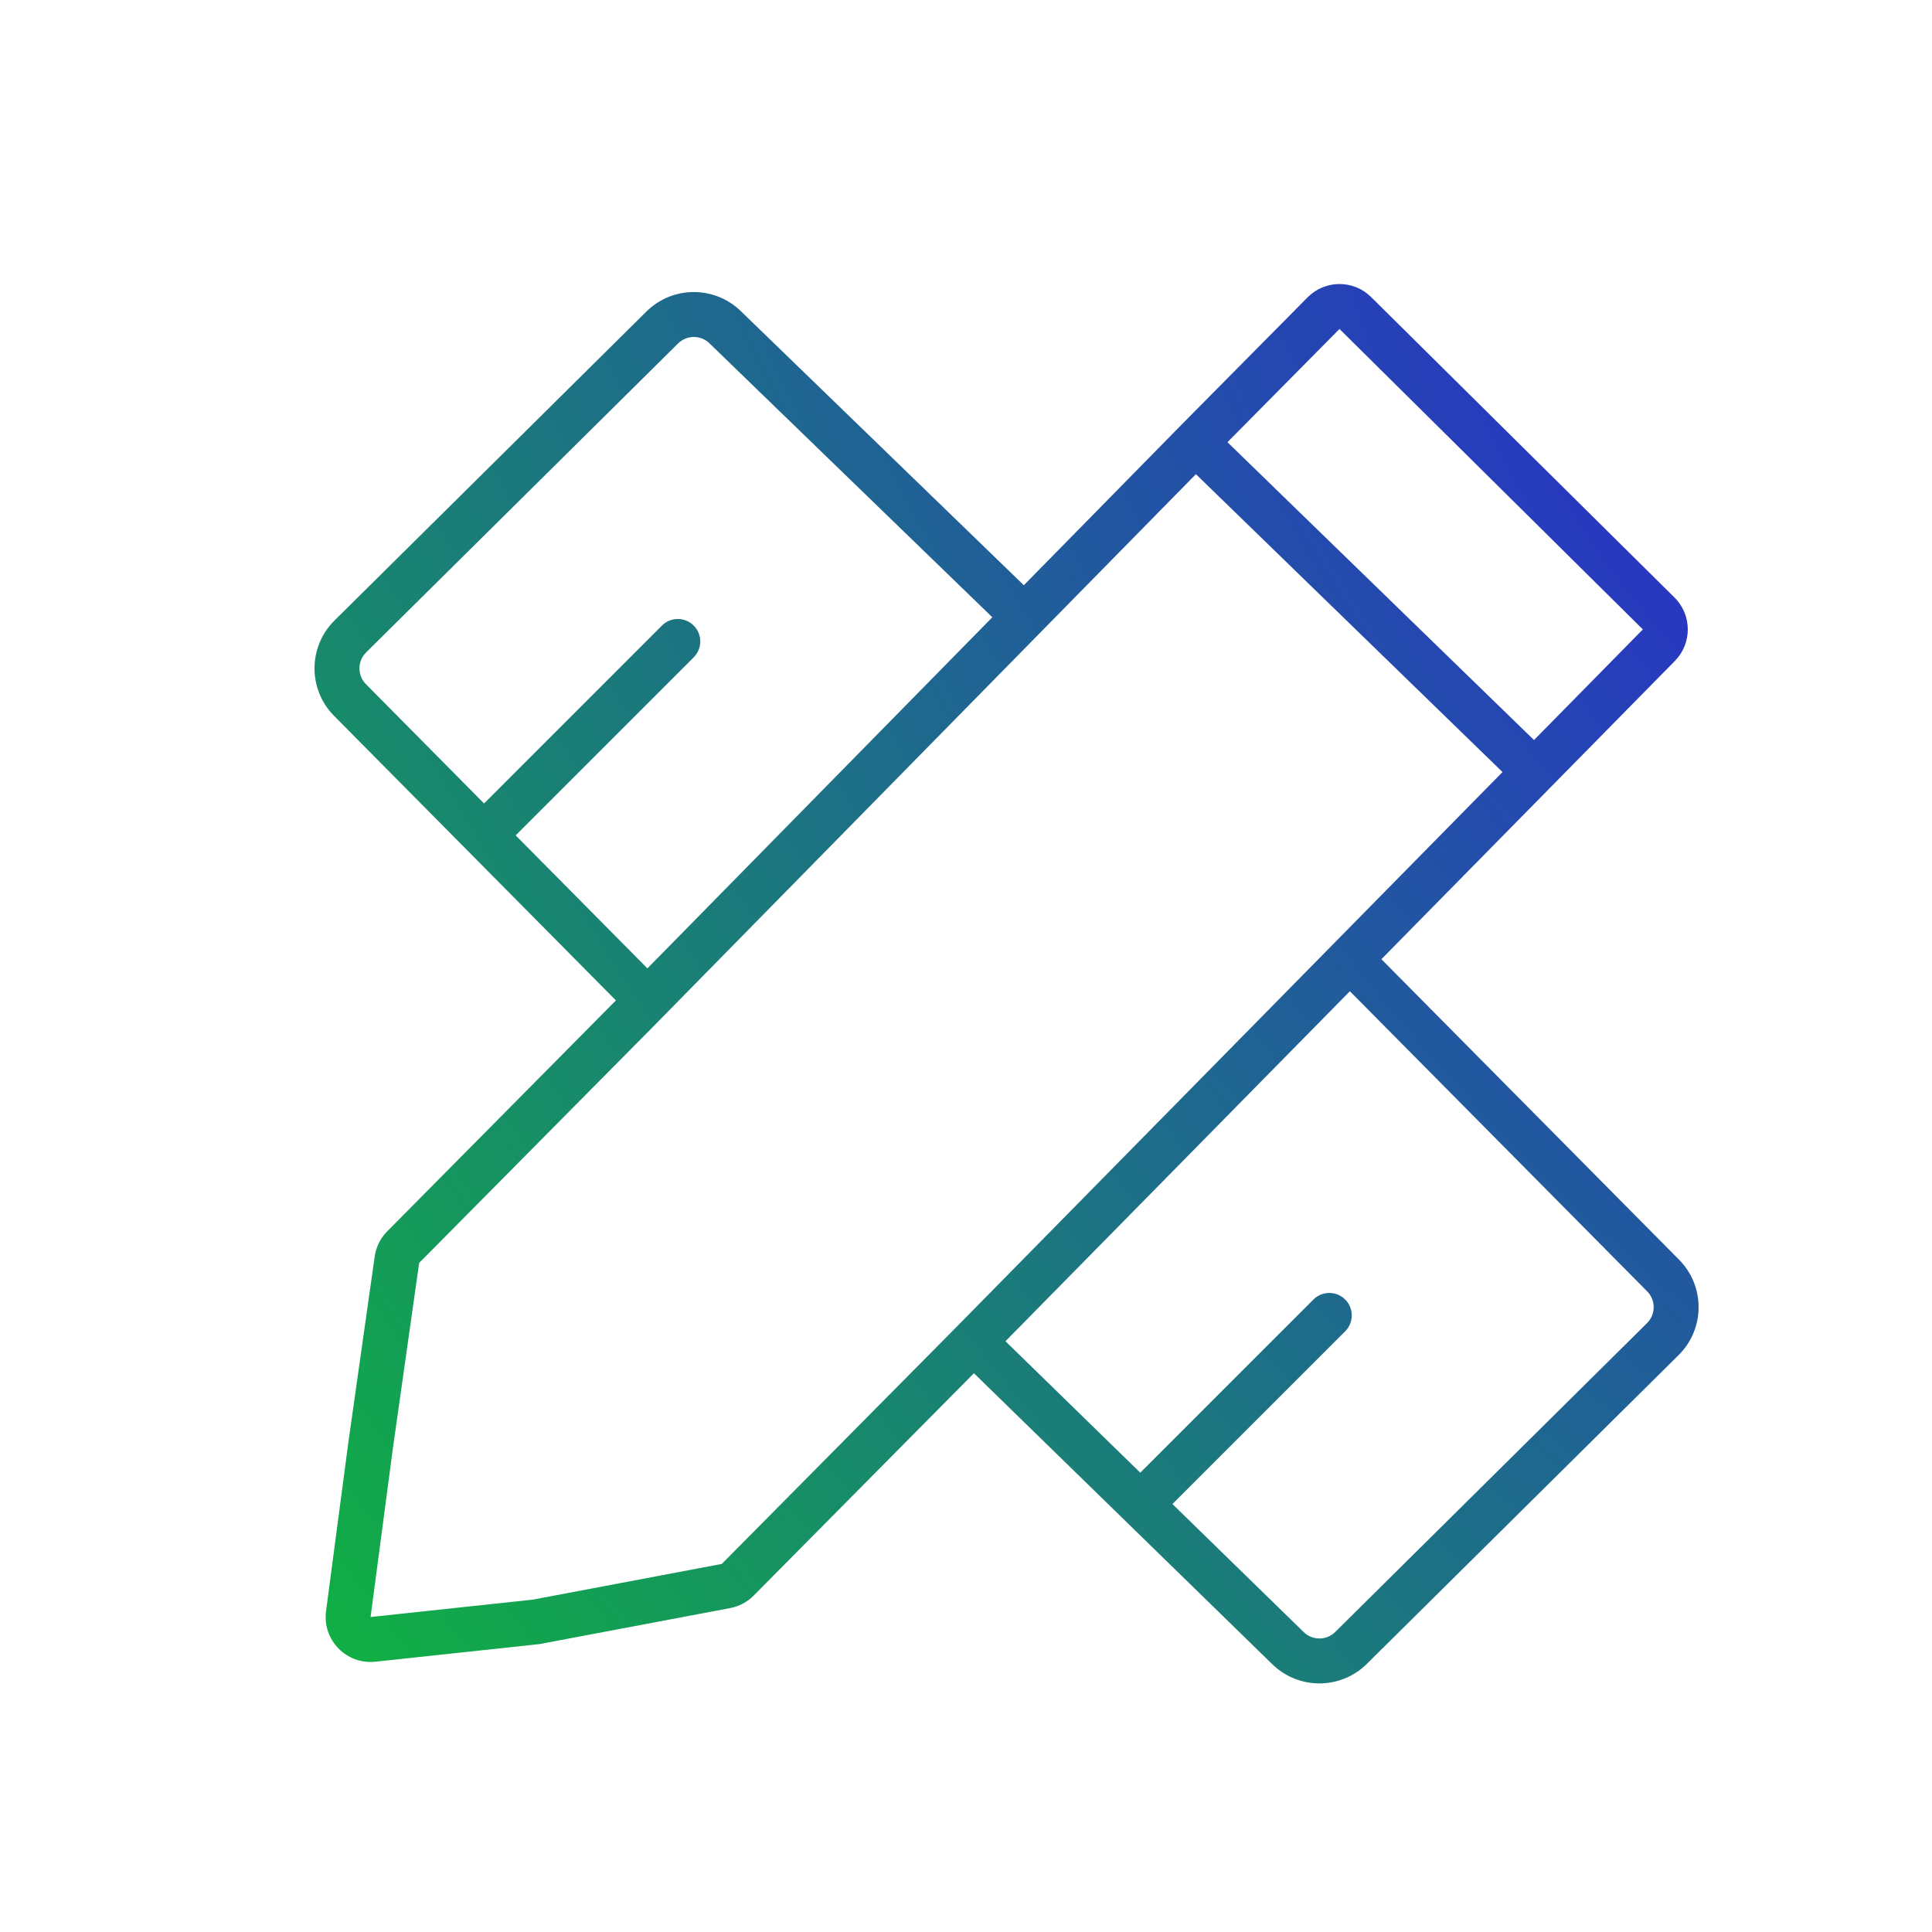<svg width="86" height="86" viewBox="0 0 86 86" fill="none" xmlns="http://www.w3.org/2000/svg">
<path fill-rule="evenodd" clip-rule="evenodd" d="M42.452 59.194L66.882 34.367L53.234 21.107L28.959 45.817L28.953 45.823L18.658 56.217L17.492 64.448L17.489 64.466L16.496 71.979L23.717 71.205L32.129 69.616L42.45 59.196L42.452 59.194ZM45.574 26.051L52.5 19L53.203 18.289L58.205 13.237C58.982 12.451 60.248 12.445 61.033 13.223L74.537 26.597C75.32 27.373 75.328 28.635 74.555 29.421L61.491 42.697L74.742 56.075C75.908 57.253 75.899 59.152 74.722 60.318L60.842 74.066C59.679 75.217 57.808 75.225 56.636 74.082L43.353 61.127L33.55 71.024C33.265 71.312 32.899 71.506 32.5 71.582L24.009 73.185L16.709 73.968C15.421 74.106 14.343 73.001 14.513 71.717L15.509 64.185L16.678 55.937C16.738 55.511 16.934 55.116 17.237 54.81L27.417 44.532L14.868 31.863C13.703 30.686 13.712 28.787 14.889 27.621L28.773 13.868C29.933 12.72 31.799 12.709 32.972 13.845L45.574 26.051ZM44.172 27.477L31.58 15.282C31.189 14.903 30.568 14.907 30.181 15.29L16.296 29.042C15.904 29.43 15.901 30.064 16.29 30.456L21.547 35.764L29.465 27.846C29.855 27.456 30.488 27.456 30.879 27.846C31.269 28.237 31.269 28.87 30.879 29.26L22.954 37.185L28.819 43.106L44.172 27.477ZM44.757 59.703L50.757 65.554L58.465 57.846C58.855 57.456 59.488 57.456 59.879 57.846C60.269 58.237 60.269 58.87 59.879 59.26L52.189 66.95L58.033 72.65C58.423 73.031 59.047 73.028 59.435 72.645L73.315 58.897C73.707 58.508 73.71 57.875 73.321 57.483L60.088 44.123L44.757 59.703ZM59.626 14.644L54.638 19.683L68.284 32.942L73.129 28.018L59.626 14.644Z" fill="url(#paint0_angular_86_1311)"/>
<defs>
<radialGradient id="paint0_angular_86_1311" cx="0" cy="0" r="1" gradientUnits="userSpaceOnUse" gradientTransform="translate(79.5 19) rotate(144.35) scale(89.22 177.345)">
<stop stop-color="#2A2CCD"/>
<stop offset="1" stop-color="#0FB53D"/>
</radialGradient>
</defs>
</svg>
